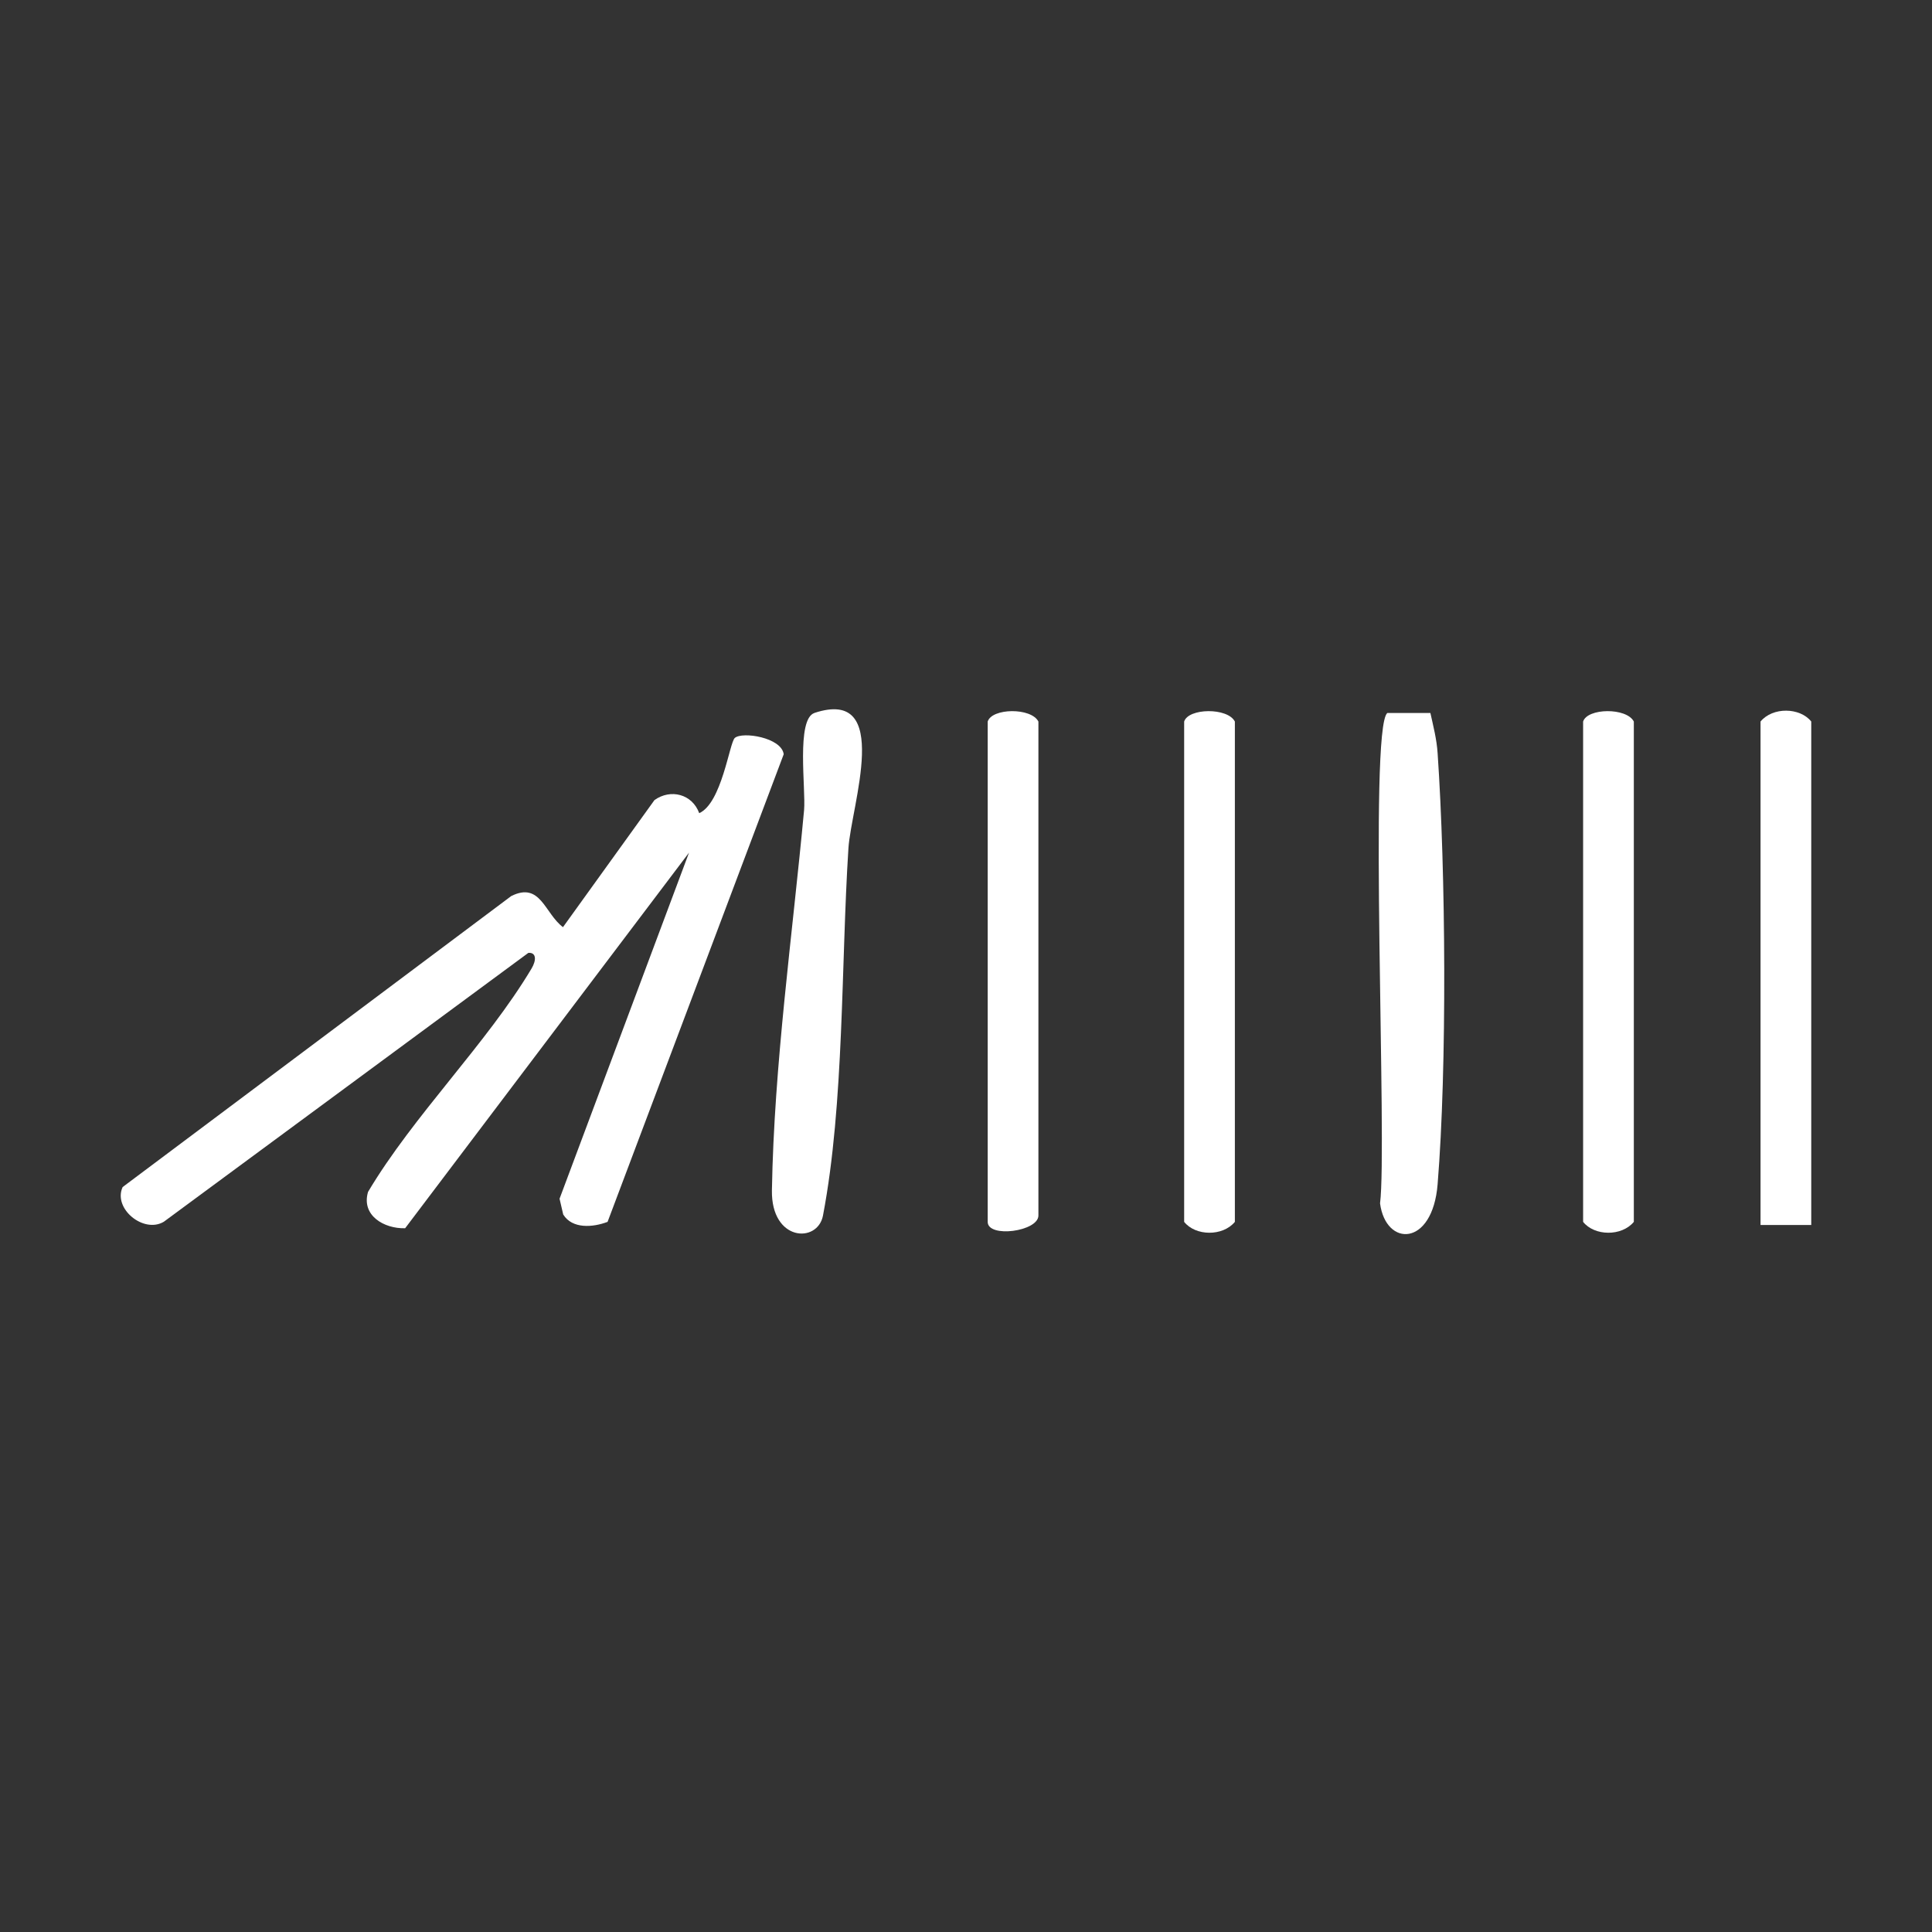 <svg width="48" height="48" viewBox="0 0 48 48" fill="none" xmlns="http://www.w3.org/2000/svg">
<rect x="0" y="0" width="48" height="48" fill="#333333" stroke="none"/>
<path d="M17.141 21.154L10.066 30.515C9.545 30.531 8.97 30.199 9.144 29.612C10.277 27.708 12.09 25.934 13.207 24.062C13.327 23.86 13.33 23.661 13.128 23.673L4.07 30.354C3.568 30.654 2.801 30.026 3.047 29.492L12.702 22.262C13.431 21.899 13.529 22.691 13.987 23.035L16.26 19.878C16.661 19.591 17.198 19.727 17.372 20.203C17.934 19.951 18.123 18.451 18.256 18.334C18.445 18.17 19.417 18.322 19.471 18.739L15.095 30.357C14.729 30.496 14.218 30.537 13.993 30.174L13.902 29.782L17.132 21.148L17.141 21.154Z" fill="white"/>
<path d="M35.537 17.711C35.61 18.042 35.695 18.368 35.717 18.712C35.919 21.645 35.954 26.513 35.717 29.424C35.591 30.98 34.432 30.987 34.287 29.898C34.47 28.455 34.003 18.109 34.467 17.714H35.534L35.537 17.711Z" fill="white"/>
<path d="M20.233 17.713C22.19 17.065 21.145 20.027 21.079 21.075C20.895 23.939 20.978 27.411 20.447 30.199C20.315 30.897 19.156 30.846 19.178 29.571C19.232 26.445 19.689 23.231 19.977 20.128C20.024 19.604 19.775 17.864 20.236 17.713H20.233Z" fill="white"/>
<path d="M29.42 17.927C29.524 17.59 30.5 17.574 30.68 17.927V30.357C30.377 30.723 29.701 30.711 29.42 30.357V17.927Z" fill="white"/>
<path d="M39.332 17.927C39.436 17.59 40.412 17.574 40.592 17.927V30.357C40.289 30.723 39.613 30.711 39.332 30.357V17.927Z" fill="white"/>
<path d="M24.539 17.927C24.643 17.59 25.619 17.574 25.799 17.927V30.199C25.799 30.597 24.539 30.764 24.539 30.357V17.927Z" fill="white"/>
<path d="M45 30.435H43.74V17.926C44.043 17.56 44.719 17.573 45 17.926V30.435Z" fill="white"/>
</svg>
